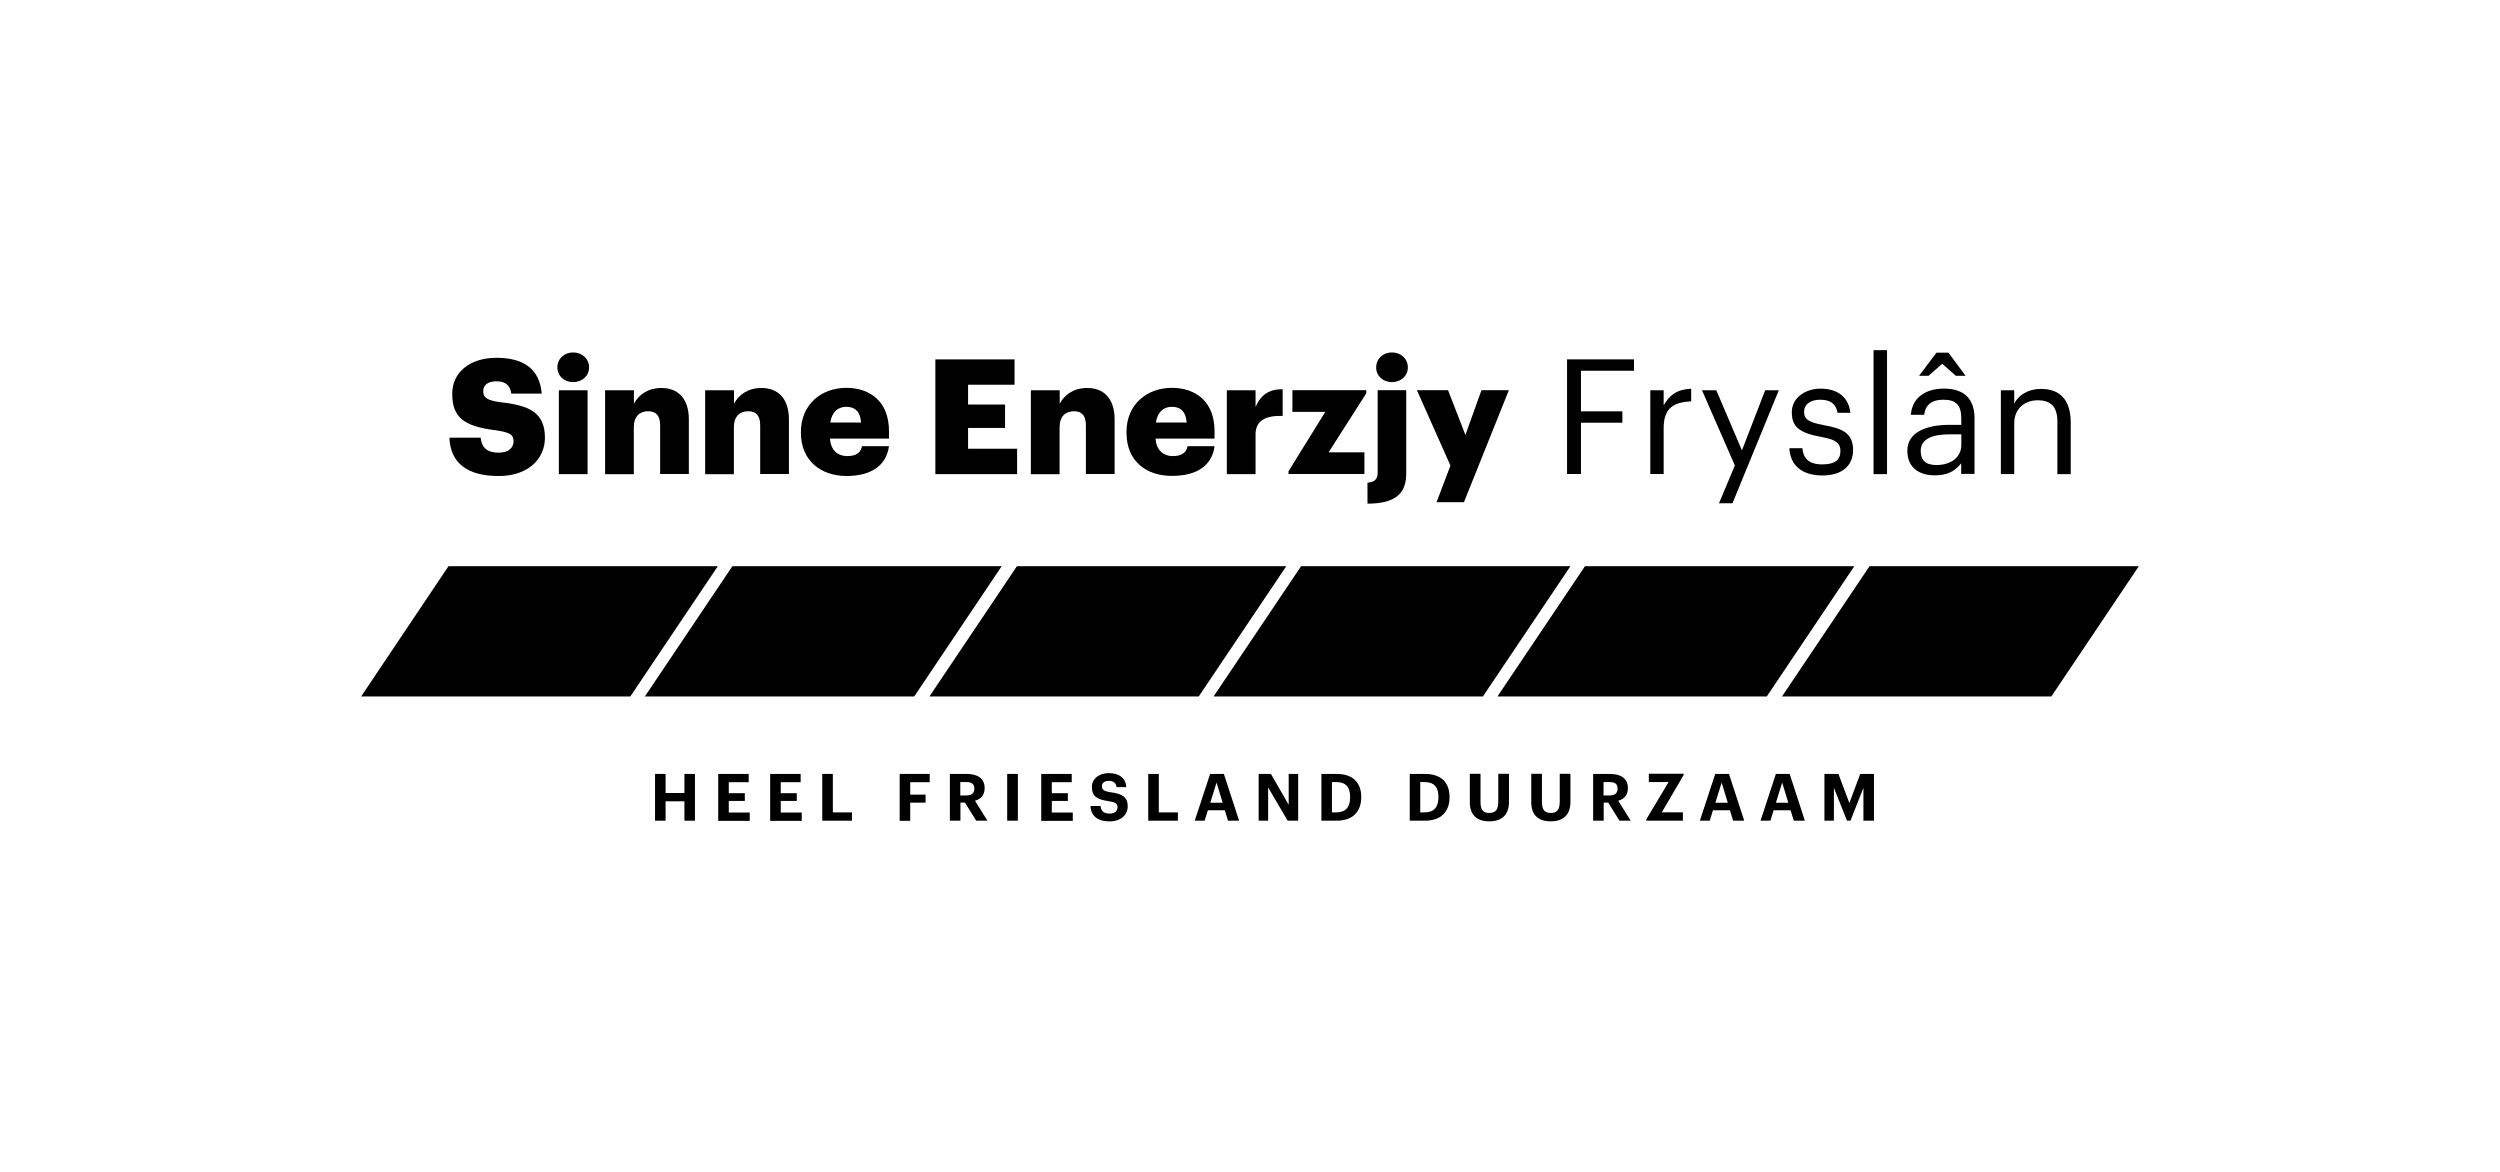 <?xml version="1.0" encoding="UTF-8"?>
<svg xmlns="http://www.w3.org/2000/svg" id="Laag_1" data-name="Laag 1" viewBox="0 0 1067 500">
  <path d="M853.97,166.56h5.7v5.7c1.65-3.36,5.59-6.27,11.52-6.27,7.41,0,12.6,4.05,12.6,14.43v21.95h-5.7v-22.41c0-6.27-2.68-9.12-8.44-9.12-5.25,0-9.98,3.36-9.98,9.81v21.67h-5.7v-35.75h0Z"></path>
  <g>
    <path d="M191.82,186.8h13.34c.34,3.48,1.94,6.39,7.75,6.39,4.05,0,6.27-2,6.27-4.85,0-3.02-1.82-3.82-7.75-4.73-13.8-1.65-18.42-5.76-18.42-15.62,0-8.84,7.24-15.28,18.93-15.28s18.42,4.9,19.27,15.28h-13c-.46-3.48-2.45-5.25-6.27-5.25s-5.7,1.71-5.7,4.16c0,2.74,1.48,3.99,7.58,4.79,12.37,1.37,18.76,4.56,18.76,15.17,0,8.95-7.13,16.31-19.73,16.31-13.63,0-20.64-5.76-21.04-16.36Z"></path>
    <path d="M237.89,156.81c0-3.65,2.85-6.39,6.73-6.39s6.79,2.74,6.79,6.39-2.96,6.27-6.79,6.27-6.73-2.62-6.73-6.27ZM238.52,166.56h12.26v35.81h-12.26v-35.81Z"></path>
    <path d="M258.36,166.56h12.2v5.76c1.94-3.71,5.82-6.73,11.75-6.73,6.9,0,11.69,4.33,11.69,13.46v23.26h-12.26v-20.75c0-4.05-1.6-6.04-5.13-6.04s-6.1,2.17-6.1,6.79v20.07h-12.26v-35.81h.11Z"></path>
    <path d="M301.01,166.56h12.26v5.76c1.94-3.71,5.82-6.73,11.75-6.73,6.9,0,11.69,4.33,11.69,13.46v23.26h-12.26v-20.75c0-4.05-1.6-6.04-5.13-6.04s-6.1,2.17-6.1,6.79v20.07h-12.26v-35.81h.06Z"></path>
    <path d="M341.84,184.86v-.57c0-11.52,8.55-18.76,19.39-18.76,9.81,0,18.19,5.59,18.19,18.47v3.19h-25.2c.34,4.73,3.08,7.47,7.47,7.47,4.05,0,5.76-1.82,6.21-4.22h11.52c-1.14,8.1-7.36,12.71-18.19,12.71s-19.39-6.56-19.39-18.3ZM367.49,180.35c-.23-4.33-2.34-6.73-6.27-6.73-3.71,0-6.21,2.39-6.84,6.73h13.11Z"></path>
    <path d="M399.2,153.38h33.81v10.83h-19.84v8.44h15.79v9.98h-15.79v8.89h20.93v10.83h-34.89v-48.98Z"></path>
    <path d="M440.02,166.56h12.26v5.76c1.94-3.71,5.82-6.73,11.75-6.73,6.9,0,11.69,4.33,11.69,13.46v23.26h-12.26v-20.75c0-4.05-1.6-6.04-5.13-6.04s-6.1,2.17-6.1,6.79v20.07h-12.26v-35.81h.06Z"></path>
    <path d="M480.79,184.86v-.57c0-11.52,8.55-18.76,19.39-18.76,9.81,0,18.19,5.59,18.19,18.47v3.19h-25.2c.34,4.73,3.08,7.47,7.47,7.47,4.05,0,5.76-1.82,6.21-4.22h11.52c-1.08,8.1-7.3,12.66-18.13,12.66-11.23.06-19.44-6.5-19.44-18.25ZM506.45,180.35c-.23-4.33-2.34-6.73-6.27-6.73-3.71,0-6.21,2.39-6.84,6.73h13.11Z"></path>
    <path d="M523.61,166.56h12.26v7.13c2.28-5.36,6.04-7.64,11.57-7.58v11.4c-7.47-.23-11.57,2.11-11.57,7.87v16.99h-12.26v-35.81Z"></path>
    <path d="M549.95,201.11l15.68-25.32h-14.03v-9.24h31.53v1.31l-16.08,25.2h15.28v9.24h-32.39v-1.2Z"></path>
    <path d="M583.59,206.01c3.02-.23,4.39-1.43,4.39-4.22v-35.24h12.2v35.52c0,7.75-3.65,12.89-16.54,12.89v-8.95h-.06ZM587.35,156.81c0-3.65,2.85-6.39,6.73-6.39s6.79,2.74,6.79,6.39-2.96,6.27-6.79,6.27-6.73-2.62-6.73-6.27Z"></path>
    <path d="M619.05,198.71l-14.31-32.16h13.29l7.41,19.1,6.84-19.1h11.69l-19.16,47.78h-11.69l5.93-15.62Z"></path>
    <path d="M668.77,153.38h28.62v4.85h-22.64v17.33h17.68v4.85h-17.68v21.89h-5.93v-48.92h-.06Z"></path>
    <path d="M704.35,166.56h5.7v6.44c2.28-4.05,5.36-6.84,11.75-7.07v5.36c-7.18.34-11.75,2.62-11.75,11.4v19.61h-5.7v-35.75Z"></path>
    <path d="M740.44,198.66l-14.03-32.1h6.1l10.95,25.66,9.92-25.66h5.82l-19.78,48.24h-5.76l6.78-16.14Z"></path>
    <path d="M763.71,191.3h5.53c.4,4.22,2.68,6.9,8.44,6.9,5.42,0,7.81-1.82,7.81-5.7s-2.79-5.02-8.32-6.04c-9.29-1.71-12.43-4.33-12.43-10.55,0-6.61,6.5-10.04,12.09-10.04,6.44,0,11.97,2.62,12.94,10.32h-5.47c-.8-3.88-3.02-5.59-7.53-5.59-4.11,0-6.79,2.05-6.79,5.13s1.77,4.5,8.32,5.7c7.41,1.37,12.6,3.02,12.6,10.61,0,6.5-4.45,10.89-13.11,10.89s-13.74-4.28-14.08-11.63Z"></path>
    <path d="M799.63,149.45h5.76v52.91h-5.76v-52.91Z"></path>
    <path d="M814.05,192.38c0-8.27,8.78-11.06,17.9-11.06h5.13v-2.62c0-5.7-2.17-8.1-7.64-8.1-4.9,0-7.64,2.05-8.21,6.44h-5.7c.74-8.15,7.24-11.18,14.14-11.18s13.06,2.79,13.06,12.77v23.61h-5.7v-4.5c-2.68,3.36-5.87,5.13-11.18,5.13-6.56.06-11.8-3.14-11.8-10.49ZM826.48,150.53h5.13l7.3,9.86h-4.16l-5.82-5.13-5.82,5.13h-4.05l7.41-9.86ZM837.09,189.82v-4.45h-4.9c-7.18,0-12.43,1.77-12.43,7.07,0,3.71,1.77,6.04,6.79,6.04,5.99-.06,10.55-3.14,10.55-8.67Z"></path>
    <g>
      <polygon points="390.19 297.24 275.24 297.24 312.59 241.65 427.53 241.65 390.19 297.24"></polygon>
      <polygon points="269.03 297.24 154.14 297.24 191.42 241.65 306.37 241.65 269.03 297.24"></polygon>
      <polygon points="511.63 297.24 396.69 297.24 434.03 241.65 548.98 241.65 511.63 297.24"></polygon>
      <polygon points="754.07 297.24 639.12 297.24 676.47 241.65 791.42 241.65 754.07 297.24"></polygon>
      <polygon points="632.91 297.24 517.96 297.24 555.31 241.65 670.26 241.65 632.91 297.24"></polygon>
      <polygon points="875.52 297.24 760.57 297.24 797.92 241.65 912.86 241.65 875.52 297.24"></polygon>
    </g>
    <path d="M279.57,330.31h4.5v8.15h8.04v-8.15h4.5v19.96h-4.5v-8.27h-8.04v8.27h-4.5v-19.96Z"></path>
    <path d="M306.54,330.31h13v3.54h-8.5v4.68h6.84v3.31h-6.84v4.96h8.95v3.54h-13.46v-20.01Z"></path>
    <path d="M328.72,330.31h13v3.54h-8.5v4.68h6.84v3.31h-6.84v4.96h8.95v3.54h-13.46v-20.01Z"></path>
    <path d="M350.96,330.31h4.5v16.42h8.15v3.54h-12.66v-19.96Z"></path>
    <path d="M383.97,330.31h12.83v3.54h-8.32v5.3h6.56v3.42h-6.56v7.75h-4.5v-20.01Z"></path>
    <path d="M405.41,330.31h7.13c4.73,0,7.7,1.94,7.7,6.04v.11c0,3.02-1.77,4.62-4.11,5.3l5.3,8.5h-4.79l-4.79-7.7h-1.94v7.7h-4.5v-19.96ZM412.42,339.49c2.28,0,3.42-.97,3.42-2.85v-.11c0-2.05-1.25-2.74-3.42-2.74h-2.57v5.7h2.57Z"></path>
    <path d="M429.87,330.31h4.56v19.96h-4.56v-19.96Z"></path>
    <path d="M444.41,330.31h13v3.54h-8.5v4.68h6.84v3.31h-6.84v4.96h8.95v3.54h-13.46v-20.01Z"></path>
    <path d="M465.39,343.99h4.33c.17,1.77.97,3.25,3.93,3.25,2,0,3.31-1.08,3.31-2.68s-.86-2.17-3.76-2.62c-5.13-.68-7.18-2.22-7.18-6.04,0-3.42,2.85-5.93,7.24-5.93s7.13,2,7.47,5.99h-4.16c-.29-1.82-1.37-2.68-3.31-2.68s-2.96.91-2.96,2.28.63,2.11,3.71,2.57c4.85.63,7.3,1.94,7.3,6.04,0,3.54-2.91,6.39-7.64,6.39-5.53,0-8.04-2.57-8.27-6.56Z"></path>
    <path d="M490.08,330.31h4.5v16.42h8.15v3.54h-12.66v-19.96Z"></path>
    <path d="M516.48,330.31h5.87l6.5,19.96h-4.73l-1.37-4.45h-7.24l-1.37,4.45h-4.22l6.56-19.96ZM516.54,342.62h5.3l-2.62-8.61-2.68,8.61Z"></path>
    <path d="M537.18,330.31h5.25l7.58,13.17v-13.17h4.05v19.96h-4.5l-8.32-14.2v14.2h-4.05v-19.96Z"></path>
    <path d="M563.98,330.31h6.5c7.01,0,10.49,3.82,10.49,9.75v.23c0,5.99-3.48,9.98-10.49,9.98h-6.5v-19.96ZM570.3,346.73c4.05,0,5.93-2.28,5.93-6.39v-.23c0-4.11-1.77-6.33-5.99-6.33h-1.77v12.94h1.82Z"></path>
    <path d="M601.61,330.31h6.56c7.01,0,10.49,3.82,10.49,9.75v.23c0,5.99-3.48,9.98-10.49,9.98h-6.5v-19.96h-.06ZM607.99,346.73c4.05,0,5.93-2.28,5.93-6.39v-.23c0-4.11-1.77-6.33-5.99-6.33h-1.77v12.94h1.82Z"></path>
    <path d="M627.32,342.45v-12.2h4.56v11.92c0,3.31.97,4.79,3.71,4.79s3.88-1.31,3.88-4.96v-11.75h4.56v12.03c0,5.47-3.02,8.27-8.44,8.27-5.3,0-8.27-2.79-8.27-8.1Z"></path>
    <path d="M653.55,342.45v-12.2h4.56v11.92c0,3.31.97,4.79,3.71,4.79s3.88-1.31,3.88-4.96v-11.75h4.56v12.03c0,5.47-3.02,8.27-8.44,8.27-5.3,0-8.27-2.79-8.27-8.1Z"></path>
    <path d="M679.95,330.31h7.13c4.73,0,7.7,1.94,7.7,6.04v.11c0,3.02-1.77,4.62-4.11,5.3l5.3,8.5h-4.79l-4.79-7.7h-1.94v7.7h-4.5v-19.96ZM686.96,339.49c2.28,0,3.42-.97,3.42-2.85v-.11c0-2.05-1.25-2.74-3.42-2.74h-2.57v5.7h2.57Z"></path>
    <path d="M702.64,349.69l9.52-15.91h-8.44v-3.54h14.88v.51l-9.35,15.96h9.01v3.54h-15.57v-.57h-.06Z"></path>
    <path d="M732.06,330.31h5.87l6.5,19.96h-4.73l-1.37-4.45h-7.24l-1.37,4.45h-4.22l6.56-19.96ZM732.12,342.62h5.3l-2.62-8.61-2.68,8.61Z"></path>
    <path d="M757.95,330.31h5.87l6.5,19.96h-4.73l-1.37-4.45h-7.24l-1.37,4.45h-4.22l6.56-19.96ZM757.95,342.62h5.3l-2.62-8.61-2.68,8.61Z"></path>
    <path d="M778.65,330.31h5.99l4.68,12.43,4.62-12.43h5.87v19.96h-4.5v-14.03l-5.53,14.03h-1.48l-5.59-14.03v14.03h-4.05v-19.96Z"></path>
  </g>
</svg>
